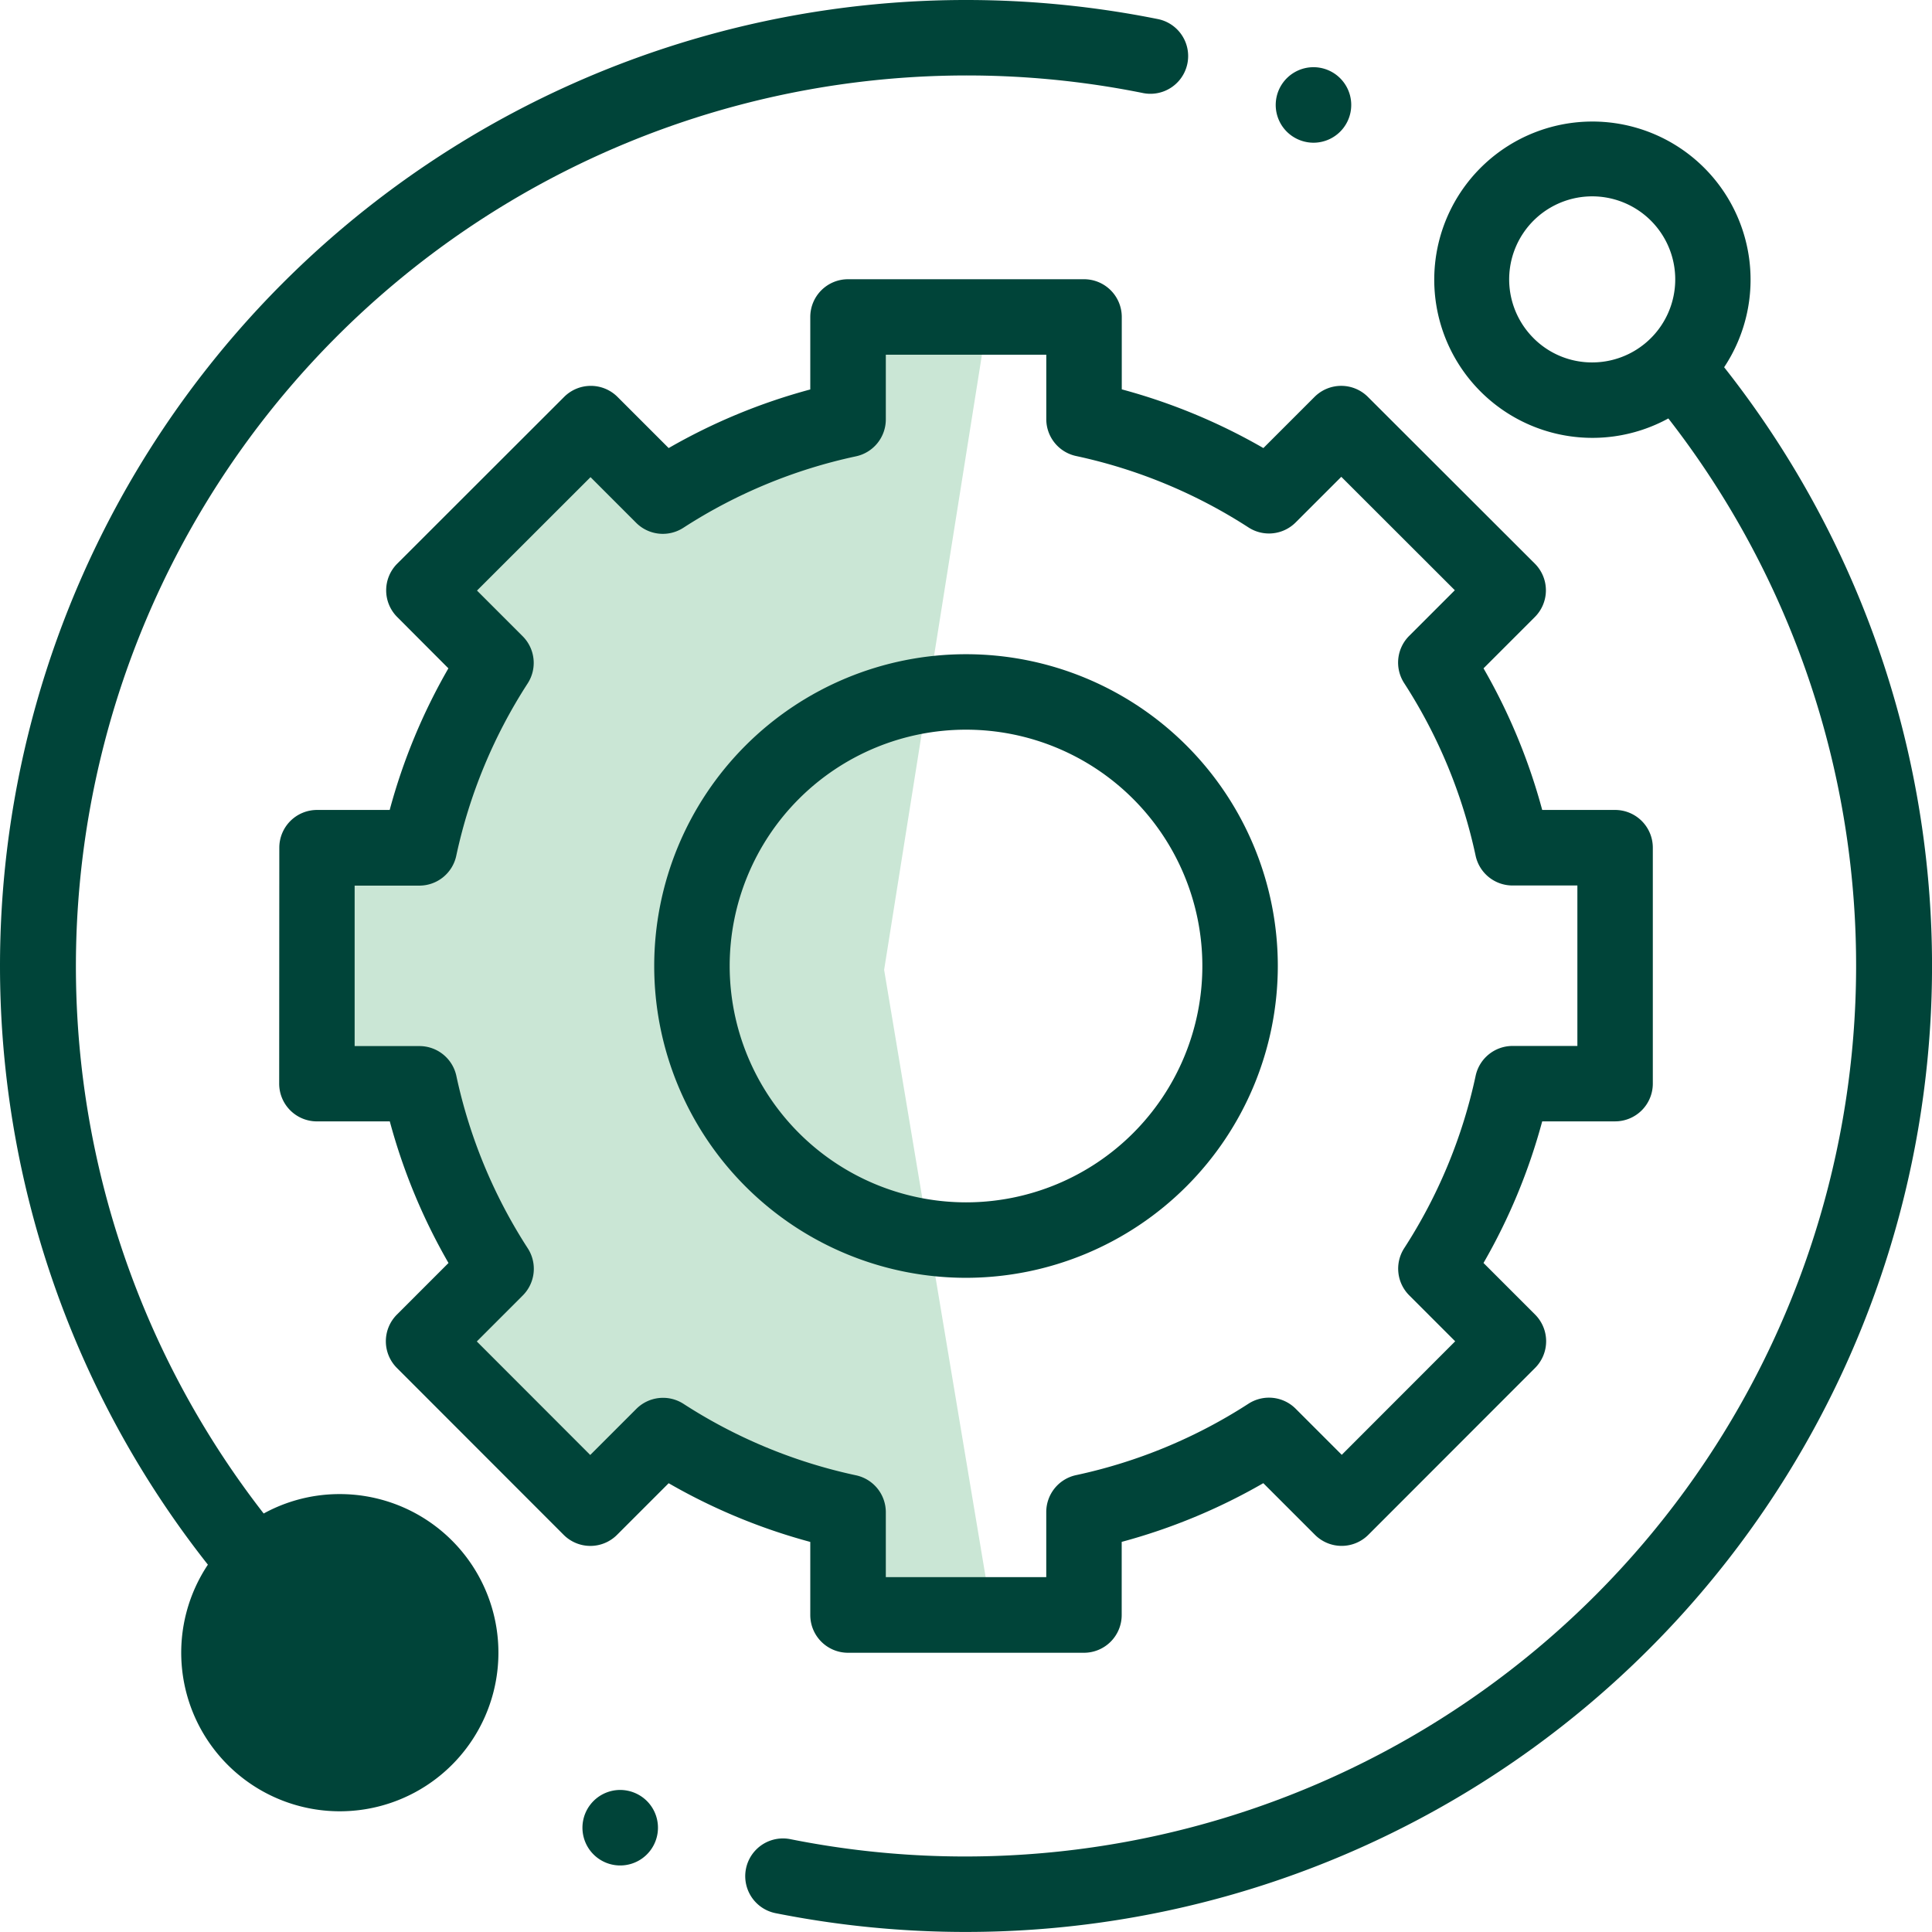 <svg xmlns="http://www.w3.org/2000/svg" width="75.527" height="75.527"><g data-name="Group 2675"><path fill="#004439" d="m12.835 60.322 4.077 1.411v6.876H9.735v-5.35Z" data-name="Path 29"/><path fill="#cae6d5" d="m33.044 16.618-6.548 3.44-3.33-3.44-6.482 6.02 2.68 3.377-2.68 6.631-4.608 1.369v7.873l3.506.875 3.782 6.8-2.68 2.868 6.482 6.24 3.33-2.9 5.46 2.9 1.088 4.165h5.685l-4.166-24.922 4.166-26.2h-5.685Z" data-name="Path 30"/><g fill="#004439"><path d="M13.284 58.408a6.159 6.159 0 0 0-2.976.759A34.829 34.829 0 0 1 44.7 3.641a1.475 1.475 0 0 0 .581-2.892A38.044 38.044 0 0 0 37.764 0 37.763 37.763 0 0 0 8.127 61.167a6.2 6.2 0 1 0 5.157-2.759Zm2.295 8.49a3.245 3.245 0 1 1 .951-2.295 3.223 3.223 0 0 1-.952 2.297Zm0 0" data-name="Path 23"/><path d="M67.4 14.358a6.183 6.183 0 1 0-2.18 2 34.829 34.829 0 0 1-34.322 55.54 1.475 1.475 0 1 0-.579 2.893 38.071 38.071 0 0 0 7.446.734 37.764 37.764 0 0 0 29.636-61.169Zm-7.451-1.14a3.246 3.246 0 1 1 2.295.95 3.224 3.224 0 0 1-2.296-.95Zm0 0" data-name="Path 24"/><path d="M31.676 63.136a1.475 1.475 0 0 0 1.475 1.475h9.224a1.475 1.475 0 0 0 1.475-1.475v-2.86a23.1 23.1 0 0 0 5.536-2.295L51.405 60a1.475 1.475 0 0 0 2.087 0l6.519-6.524a1.476 1.476 0 0 0 0-2.086l-2.017-2.017a23.1 23.1 0 0 0 2.295-5.536h2.849a1.475 1.475 0 0 0 1.475-1.475v-9.224a1.475 1.475 0 0 0-1.475-1.475h-2.849a23.1 23.1 0 0 0-2.294-5.536l2.006-2.006a1.475 1.475 0 0 0 0-2.087l-6.526-6.518a1.475 1.475 0 0 0-2.086 0l-2 2a23.1 23.1 0 0 0-5.536-2.295v-2.83a1.475 1.475 0 0 0-1.478-1.475h-9.224a1.475 1.475 0 0 0-1.475 1.475v2.834a23.081 23.081 0 0 0-5.536 2.291l-2-2a1.476 1.476 0 0 0-2.086 0l-6.525 6.519a1.475 1.475 0 0 0 0 2.087l2 2.005a23.1 23.1 0 0 0-2.295 5.536h-2.84a1.475 1.475 0 0 0-1.475 1.475l-.005 9.224a1.475 1.475 0 0 0 1.475 1.476h2.849a23.1 23.1 0 0 0 2.295 5.536l-2.017 2.017a1.475 1.475 0 0 0 0 2.086l6.519 6.524a1.476 1.476 0 0 0 1.043.433 1.475 1.475 0 0 0 1.043-.432l2.019-2.019a23.119 23.119 0 0 0 5.536 2.295Zm-4.958-8.257a1.476 1.476 0 0 0-1.844.2l-1.8 1.8-4.434-4.438 1.794-1.795a1.475 1.475 0 0 0 .2-1.843 20.191 20.191 0 0 1-2.794-6.744 1.476 1.476 0 0 0-1.442-1.165h-2.534v-6.273h2.53a1.475 1.475 0 0 0 1.442-1.165 20.193 20.193 0 0 1 2.794-6.743 1.475 1.475 0 0 0-.2-1.843l-1.783-1.783 4.438-4.434 1.781 1.782a1.476 1.476 0 0 0 1.844.2 20.183 20.183 0 0 1 6.743-2.794 1.476 1.476 0 0 0 1.176-1.455v-2.52h6.273v2.519a1.475 1.475 0 0 0 1.165 1.442 20.2 20.2 0 0 1 6.743 2.794 1.474 1.474 0 0 0 1.843-.2l1.782-1.781 4.438 4.434-1.783 1.783a1.475 1.475 0 0 0-.2 1.844 20.2 20.2 0 0 1 2.794 6.743 1.475 1.475 0 0 0 1.445 1.172h2.535v6.273h-2.535a1.476 1.476 0 0 0-1.442 1.165 20.188 20.188 0 0 1-2.794 6.743 1.475 1.475 0 0 0 .2 1.844l1.794 1.794-4.434 4.438-1.8-1.8a1.475 1.475 0 0 0-1.844-.2 20.2 20.2 0 0 1-6.743 2.794 1.475 1.475 0 0 0-1.165 1.442v2.545h-6.272v-2.538a1.476 1.476 0 0 0-1.165-1.442 20.193 20.193 0 0 1-6.746-2.795Zm0 0" data-name="Path 25"/><path d="M49.953 37.764a12.189 12.189 0 1 0-12.189 12.189 12.2 12.2 0 0 0 12.189-12.189Zm-21.428 0a9.239 9.239 0 1 1 9.239 9.239 9.249 9.249 0 0 1-9.239-9.239Zm0 0" data-name="Path 26"/><path d="M51.346 5.579a1.476 1.476 0 1 0-1.042-.432 1.486 1.486 0 0 0 1.042.432Zm0 0" data-name="Path 27"/><path d="M24.246 69.974a1.476 1.476 0 1 0 1.043.432 1.487 1.487 0 0 0-1.043-.432Zm0 0" data-name="Path 28"/></g></g></svg>